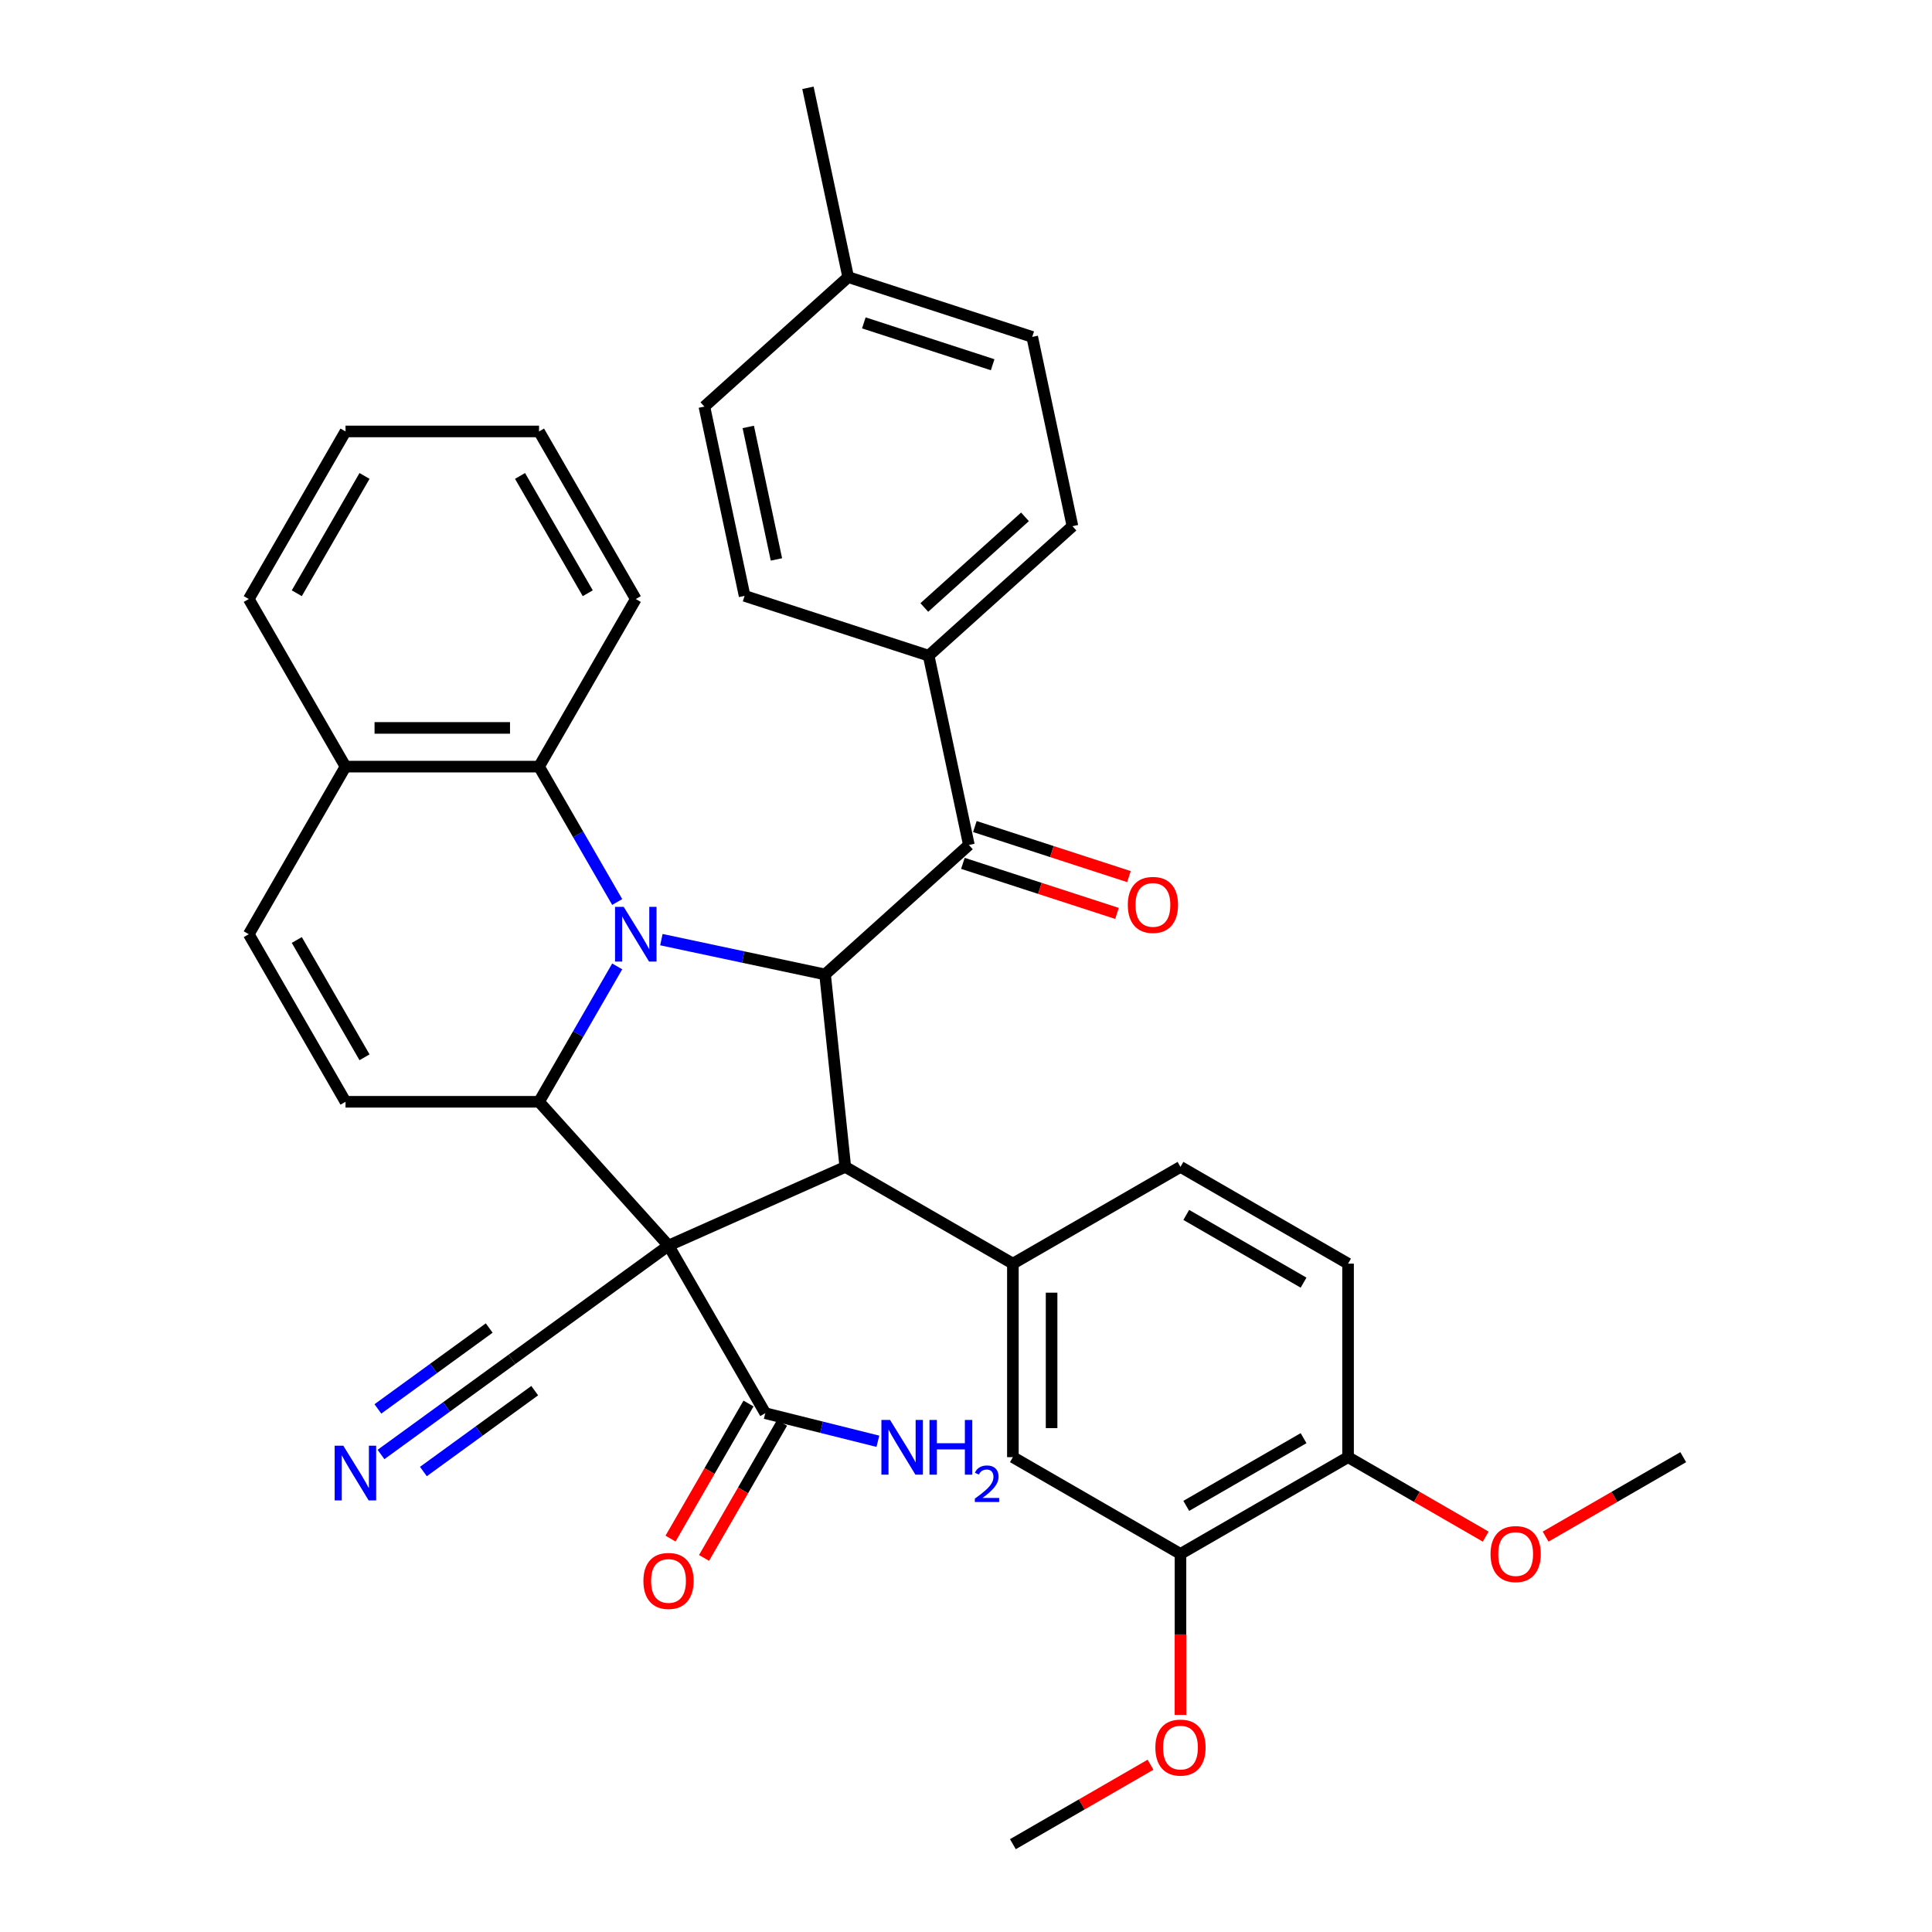 <?xml version='1.0' encoding='iso-8859-1'?>
<svg version='1.1' baseProfile='full'
              xmlns='http://www.w3.org/2000/svg'
                      xmlns:rdkit='http://www.rdkit.org/xml'
                      xmlns:xlink='http://www.w3.org/1999/xlink'
                  xml:space='preserve'
width='1000px' height='1000px' viewBox='0 0 1000 1000'>
<!-- END OF HEADER -->
<rect style='opacity:1.0;fill:#FFFFFF;stroke:none' width='1000' height='1000' x='0' y='0'> </rect>
<path class='bond-1' d='M 346.025,644.719 L 279.003,570.285' style='fill:none;fill-rule:evenodd;stroke:#000000;stroke-width:6px;stroke-linecap:butt;stroke-linejoin:miter;stroke-opacity:1' />
<path class='bond-2' d='M 346.025,644.719 L 437.527,603.98' style='fill:none;fill-rule:evenodd;stroke:#000000;stroke-width:6px;stroke-linecap:butt;stroke-linejoin:miter;stroke-opacity:1' />
<path class='bond-6' d='M 346.025,644.719 L 396.105,731.462' style='fill:none;fill-rule:evenodd;stroke:#000000;stroke-width:6px;stroke-linecap:butt;stroke-linejoin:miter;stroke-opacity:1' />
<path class='bond-9' d='M 346.025,644.719 L 264.992,703.593' style='fill:none;fill-rule:evenodd;stroke:#000000;stroke-width:6px;stroke-linecap:butt;stroke-linejoin:miter;stroke-opacity:1' />
<path class='bond-0' d='M 319.463,500.206 L 299.233,535.245' style='fill:none;fill-rule:evenodd;stroke:#0000FF;stroke-width:6px;stroke-linecap:butt;stroke-linejoin:miter;stroke-opacity:1' />
<path class='bond-0' d='M 299.233,535.245 L 279.003,570.285' style='fill:none;fill-rule:evenodd;stroke:#000000;stroke-width:6px;stroke-linecap:butt;stroke-linejoin:miter;stroke-opacity:1' />
<path class='bond-7' d='M 319.463,466.878 L 299.233,431.839' style='fill:none;fill-rule:evenodd;stroke:#0000FF;stroke-width:6px;stroke-linecap:butt;stroke-linejoin:miter;stroke-opacity:1' />
<path class='bond-7' d='M 299.233,431.839 L 279.003,396.8' style='fill:none;fill-rule:evenodd;stroke:#000000;stroke-width:6px;stroke-linecap:butt;stroke-linejoin:miter;stroke-opacity:1' />
<path class='bond-36' d='M 342.328,486.357 L 384.693,495.362' style='fill:none;fill-rule:evenodd;stroke:#0000FF;stroke-width:6px;stroke-linecap:butt;stroke-linejoin:miter;stroke-opacity:1' />
<path class='bond-36' d='M 384.693,495.362 L 427.057,504.367' style='fill:none;fill-rule:evenodd;stroke:#000000;stroke-width:6px;stroke-linecap:butt;stroke-linejoin:miter;stroke-opacity:1' />
<path class='bond-5' d='M 279.003,570.285 L 178.842,570.285' style='fill:none;fill-rule:evenodd;stroke:#000000;stroke-width:6px;stroke-linecap:butt;stroke-linejoin:miter;stroke-opacity:1' />
<path class='bond-3' d='M 437.527,603.98 L 427.057,504.367' style='fill:none;fill-rule:evenodd;stroke:#000000;stroke-width:6px;stroke-linecap:butt;stroke-linejoin:miter;stroke-opacity:1' />
<path class='bond-4' d='M 437.527,603.98 L 524.269,654.061' style='fill:none;fill-rule:evenodd;stroke:#000000;stroke-width:6px;stroke-linecap:butt;stroke-linejoin:miter;stroke-opacity:1' />
<path class='bond-8' d='M 427.057,504.367 L 501.491,437.346' style='fill:none;fill-rule:evenodd;stroke:#000000;stroke-width:6px;stroke-linecap:butt;stroke-linejoin:miter;stroke-opacity:1' />
<path class='bond-12' d='M 524.269,654.061 L 524.269,754.222' style='fill:none;fill-rule:evenodd;stroke:#000000;stroke-width:6px;stroke-linecap:butt;stroke-linejoin:miter;stroke-opacity:1' />
<path class='bond-12' d='M 544.301,669.085 L 544.301,739.198' style='fill:none;fill-rule:evenodd;stroke:#000000;stroke-width:6px;stroke-linecap:butt;stroke-linejoin:miter;stroke-opacity:1' />
<path class='bond-16' d='M 524.269,654.061 L 611.012,603.98' style='fill:none;fill-rule:evenodd;stroke:#000000;stroke-width:6px;stroke-linecap:butt;stroke-linejoin:miter;stroke-opacity:1' />
<path class='bond-10' d='M 178.842,570.285 L 128.761,483.542' style='fill:none;fill-rule:evenodd;stroke:#000000;stroke-width:6px;stroke-linecap:butt;stroke-linejoin:miter;stroke-opacity:1' />
<path class='bond-10' d='M 188.678,547.257 L 153.622,486.537' style='fill:none;fill-rule:evenodd;stroke:#000000;stroke-width:6px;stroke-linecap:butt;stroke-linejoin:miter;stroke-opacity:1' />
<path class='bond-19' d='M 387.431,726.454 L 367.247,761.413' style='fill:none;fill-rule:evenodd;stroke:#000000;stroke-width:6px;stroke-linecap:butt;stroke-linejoin:miter;stroke-opacity:1' />
<path class='bond-19' d='M 367.247,761.413 L 347.064,796.372' style='fill:none;fill-rule:evenodd;stroke:#FF0000;stroke-width:6px;stroke-linecap:butt;stroke-linejoin:miter;stroke-opacity:1' />
<path class='bond-19' d='M 404.78,736.47 L 384.596,771.429' style='fill:none;fill-rule:evenodd;stroke:#000000;stroke-width:6px;stroke-linecap:butt;stroke-linejoin:miter;stroke-opacity:1' />
<path class='bond-19' d='M 384.596,771.429 L 364.412,806.388' style='fill:none;fill-rule:evenodd;stroke:#FF0000;stroke-width:6px;stroke-linecap:butt;stroke-linejoin:miter;stroke-opacity:1' />
<path class='bond-23' d='M 396.105,731.462 L 425.247,738.729' style='fill:none;fill-rule:evenodd;stroke:#000000;stroke-width:6px;stroke-linecap:butt;stroke-linejoin:miter;stroke-opacity:1' />
<path class='bond-23' d='M 425.247,738.729 L 454.388,745.997' style='fill:none;fill-rule:evenodd;stroke:#0000FF;stroke-width:6px;stroke-linecap:butt;stroke-linejoin:miter;stroke-opacity:1' />
<path class='bond-14' d='M 279.003,396.8 L 178.842,396.8' style='fill:none;fill-rule:evenodd;stroke:#000000;stroke-width:6px;stroke-linecap:butt;stroke-linejoin:miter;stroke-opacity:1' />
<path class='bond-14' d='M 263.979,376.767 L 193.866,376.767' style='fill:none;fill-rule:evenodd;stroke:#000000;stroke-width:6px;stroke-linecap:butt;stroke-linejoin:miter;stroke-opacity:1' />
<path class='bond-29' d='M 279.003,396.8 L 329.084,310.057' style='fill:none;fill-rule:evenodd;stroke:#000000;stroke-width:6px;stroke-linecap:butt;stroke-linejoin:miter;stroke-opacity:1' />
<path class='bond-15' d='M 501.491,437.346 L 480.667,339.373' style='fill:none;fill-rule:evenodd;stroke:#000000;stroke-width:6px;stroke-linecap:butt;stroke-linejoin:miter;stroke-opacity:1' />
<path class='bond-18' d='M 498.396,446.872 L 538.274,459.829' style='fill:none;fill-rule:evenodd;stroke:#000000;stroke-width:6px;stroke-linecap:butt;stroke-linejoin:miter;stroke-opacity:1' />
<path class='bond-18' d='M 538.274,459.829 L 578.152,472.786' style='fill:none;fill-rule:evenodd;stroke:#FF0000;stroke-width:6px;stroke-linecap:butt;stroke-linejoin:miter;stroke-opacity:1' />
<path class='bond-18' d='M 504.587,427.82 L 544.464,440.777' style='fill:none;fill-rule:evenodd;stroke:#000000;stroke-width:6px;stroke-linecap:butt;stroke-linejoin:miter;stroke-opacity:1' />
<path class='bond-18' d='M 544.464,440.777 L 584.342,453.734' style='fill:none;fill-rule:evenodd;stroke:#FF0000;stroke-width:6px;stroke-linecap:butt;stroke-linejoin:miter;stroke-opacity:1' />
<path class='bond-11' d='M 264.992,703.593 L 231.098,728.218' style='fill:none;fill-rule:evenodd;stroke:#000000;stroke-width:6px;stroke-linecap:butt;stroke-linejoin:miter;stroke-opacity:1' />
<path class='bond-11' d='M 231.098,728.218 L 197.204,752.844' style='fill:none;fill-rule:evenodd;stroke:#0000FF;stroke-width:6px;stroke-linecap:butt;stroke-linejoin:miter;stroke-opacity:1' />
<path class='bond-11' d='M 253.217,687.386 L 224.407,708.318' style='fill:none;fill-rule:evenodd;stroke:#000000;stroke-width:6px;stroke-linecap:butt;stroke-linejoin:miter;stroke-opacity:1' />
<path class='bond-11' d='M 224.407,708.318 L 195.597,729.25' style='fill:none;fill-rule:evenodd;stroke:#0000FF;stroke-width:6px;stroke-linecap:butt;stroke-linejoin:miter;stroke-opacity:1' />
<path class='bond-11' d='M 276.767,719.799 L 247.957,740.731' style='fill:none;fill-rule:evenodd;stroke:#000000;stroke-width:6px;stroke-linecap:butt;stroke-linejoin:miter;stroke-opacity:1' />
<path class='bond-11' d='M 247.957,740.731 L 219.147,761.663' style='fill:none;fill-rule:evenodd;stroke:#0000FF;stroke-width:6px;stroke-linecap:butt;stroke-linejoin:miter;stroke-opacity:1' />
<path class='bond-37' d='M 128.761,483.542 L 178.842,396.8' style='fill:none;fill-rule:evenodd;stroke:#000000;stroke-width:6px;stroke-linecap:butt;stroke-linejoin:miter;stroke-opacity:1' />
<path class='bond-13' d='M 524.269,754.222 L 611.012,804.303' style='fill:none;fill-rule:evenodd;stroke:#000000;stroke-width:6px;stroke-linecap:butt;stroke-linejoin:miter;stroke-opacity:1' />
<path class='bond-24' d='M 611.012,804.303 L 611.012,845.972' style='fill:none;fill-rule:evenodd;stroke:#000000;stroke-width:6px;stroke-linecap:butt;stroke-linejoin:miter;stroke-opacity:1' />
<path class='bond-24' d='M 611.012,845.972 L 611.012,887.641' style='fill:none;fill-rule:evenodd;stroke:#FF0000;stroke-width:6px;stroke-linecap:butt;stroke-linejoin:miter;stroke-opacity:1' />
<path class='bond-38' d='M 611.012,804.303 L 697.754,754.222' style='fill:none;fill-rule:evenodd;stroke:#000000;stroke-width:6px;stroke-linecap:butt;stroke-linejoin:miter;stroke-opacity:1' />
<path class='bond-38' d='M 614.007,779.442 L 674.727,744.386' style='fill:none;fill-rule:evenodd;stroke:#000000;stroke-width:6px;stroke-linecap:butt;stroke-linejoin:miter;stroke-opacity:1' />
<path class='bond-30' d='M 178.842,396.8 L 128.761,310.057' style='fill:none;fill-rule:evenodd;stroke:#000000;stroke-width:6px;stroke-linecap:butt;stroke-linejoin:miter;stroke-opacity:1' />
<path class='bond-21' d='M 480.667,339.373 L 555.101,272.352' style='fill:none;fill-rule:evenodd;stroke:#000000;stroke-width:6px;stroke-linecap:butt;stroke-linejoin:miter;stroke-opacity:1' />
<path class='bond-21' d='M 478.428,314.433 L 530.532,267.518' style='fill:none;fill-rule:evenodd;stroke:#000000;stroke-width:6px;stroke-linecap:butt;stroke-linejoin:miter;stroke-opacity:1' />
<path class='bond-22' d='M 480.667,339.373 L 385.407,308.421' style='fill:none;fill-rule:evenodd;stroke:#000000;stroke-width:6px;stroke-linecap:butt;stroke-linejoin:miter;stroke-opacity:1' />
<path class='bond-20' d='M 611.012,603.98 L 697.754,654.061' style='fill:none;fill-rule:evenodd;stroke:#000000;stroke-width:6px;stroke-linecap:butt;stroke-linejoin:miter;stroke-opacity:1' />
<path class='bond-20' d='M 614.007,628.841 L 674.727,663.897' style='fill:none;fill-rule:evenodd;stroke:#000000;stroke-width:6px;stroke-linecap:butt;stroke-linejoin:miter;stroke-opacity:1' />
<path class='bond-17' d='M 697.754,754.222 L 697.754,654.061' style='fill:none;fill-rule:evenodd;stroke:#000000;stroke-width:6px;stroke-linecap:butt;stroke-linejoin:miter;stroke-opacity:1' />
<path class='bond-28' d='M 697.754,754.222 L 733.373,774.787' style='fill:none;fill-rule:evenodd;stroke:#000000;stroke-width:6px;stroke-linecap:butt;stroke-linejoin:miter;stroke-opacity:1' />
<path class='bond-28' d='M 733.373,774.787 L 768.993,795.352' style='fill:none;fill-rule:evenodd;stroke:#FF0000;stroke-width:6px;stroke-linecap:butt;stroke-linejoin:miter;stroke-opacity:1' />
<path class='bond-26' d='M 555.101,272.352 L 534.277,174.379' style='fill:none;fill-rule:evenodd;stroke:#000000;stroke-width:6px;stroke-linecap:butt;stroke-linejoin:miter;stroke-opacity:1' />
<path class='bond-25' d='M 385.407,308.421 L 364.583,210.449' style='fill:none;fill-rule:evenodd;stroke:#000000;stroke-width:6px;stroke-linecap:butt;stroke-linejoin:miter;stroke-opacity:1' />
<path class='bond-25' d='M 401.878,289.56 L 387.301,220.98' style='fill:none;fill-rule:evenodd;stroke:#000000;stroke-width:6px;stroke-linecap:butt;stroke-linejoin:miter;stroke-opacity:1' />
<path class='bond-32' d='M 595.508,913.416 L 559.888,933.981' style='fill:none;fill-rule:evenodd;stroke:#FF0000;stroke-width:6px;stroke-linecap:butt;stroke-linejoin:miter;stroke-opacity:1' />
<path class='bond-32' d='M 559.888,933.981 L 524.269,954.545' style='fill:none;fill-rule:evenodd;stroke:#000000;stroke-width:6px;stroke-linecap:butt;stroke-linejoin:miter;stroke-opacity:1' />
<path class='bond-27' d='M 364.583,210.449 L 439.017,143.427' style='fill:none;fill-rule:evenodd;stroke:#000000;stroke-width:6px;stroke-linecap:butt;stroke-linejoin:miter;stroke-opacity:1' />
<path class='bond-40' d='M 534.277,174.379 L 439.017,143.427' style='fill:none;fill-rule:evenodd;stroke:#000000;stroke-width:6px;stroke-linecap:butt;stroke-linejoin:miter;stroke-opacity:1' />
<path class='bond-40' d='M 513.797,188.788 L 447.116,167.122' style='fill:none;fill-rule:evenodd;stroke:#000000;stroke-width:6px;stroke-linecap:butt;stroke-linejoin:miter;stroke-opacity:1' />
<path class='bond-31' d='M 439.017,143.427 L 418.192,45.455' style='fill:none;fill-rule:evenodd;stroke:#000000;stroke-width:6px;stroke-linecap:butt;stroke-linejoin:miter;stroke-opacity:1' />
<path class='bond-33' d='M 800.001,795.352 L 835.62,774.787' style='fill:none;fill-rule:evenodd;stroke:#FF0000;stroke-width:6px;stroke-linecap:butt;stroke-linejoin:miter;stroke-opacity:1' />
<path class='bond-33' d='M 835.62,774.787 L 871.239,754.222' style='fill:none;fill-rule:evenodd;stroke:#000000;stroke-width:6px;stroke-linecap:butt;stroke-linejoin:miter;stroke-opacity:1' />
<path class='bond-34' d='M 329.084,310.057 L 279.003,223.315' style='fill:none;fill-rule:evenodd;stroke:#000000;stroke-width:6px;stroke-linecap:butt;stroke-linejoin:miter;stroke-opacity:1' />
<path class='bond-34' d='M 304.223,307.062 L 269.167,246.342' style='fill:none;fill-rule:evenodd;stroke:#000000;stroke-width:6px;stroke-linecap:butt;stroke-linejoin:miter;stroke-opacity:1' />
<path class='bond-35' d='M 128.761,310.057 L 178.842,223.315' style='fill:none;fill-rule:evenodd;stroke:#000000;stroke-width:6px;stroke-linecap:butt;stroke-linejoin:miter;stroke-opacity:1' />
<path class='bond-35' d='M 153.622,307.062 L 188.678,246.342' style='fill:none;fill-rule:evenodd;stroke:#000000;stroke-width:6px;stroke-linecap:butt;stroke-linejoin:miter;stroke-opacity:1' />
<path class='bond-39' d='M 279.003,223.315 L 178.842,223.315' style='fill:none;fill-rule:evenodd;stroke:#000000;stroke-width:6px;stroke-linecap:butt;stroke-linejoin:miter;stroke-opacity:1' />
<path  class='atom-1' d='M 322.824 469.382
L 332.104 484.382
Q 333.024 485.862, 334.504 488.542
Q 335.984 491.222, 336.064 491.382
L 336.064 469.382
L 339.824 469.382
L 339.824 497.702
L 335.944 497.702
L 325.984 481.302
Q 324.824 479.382, 323.584 477.182
Q 322.384 474.982, 322.024 474.302
L 322.024 497.702
L 318.344 497.702
L 318.344 469.382
L 322.824 469.382
' fill='#0000FF'/>
<path  class='atom-12' d='M 177.7 748.306
L 186.98 763.306
Q 187.9 764.786, 189.38 767.466
Q 190.86 770.146, 190.94 770.306
L 190.94 748.306
L 194.7 748.306
L 194.7 776.626
L 190.82 776.626
L 180.86 760.226
Q 179.7 758.306, 178.46 756.106
Q 177.26 753.906, 176.9 753.226
L 176.9 776.626
L 173.22 776.626
L 173.22 748.306
L 177.7 748.306
' fill='#0000FF'/>
<path  class='atom-19' d='M 583.751 468.377
Q 583.751 461.577, 587.111 457.777
Q 590.471 453.977, 596.751 453.977
Q 603.031 453.977, 606.391 457.777
Q 609.751 461.577, 609.751 468.377
Q 609.751 475.257, 606.351 479.177
Q 602.951 483.057, 596.751 483.057
Q 590.511 483.057, 587.111 479.177
Q 583.751 475.297, 583.751 468.377
M 596.751 479.857
Q 601.071 479.857, 603.391 476.977
Q 605.751 474.057, 605.751 468.377
Q 605.751 462.817, 603.391 460.017
Q 601.071 457.177, 596.751 457.177
Q 592.431 457.177, 590.071 459.977
Q 587.751 462.777, 587.751 468.377
Q 587.751 474.097, 590.071 476.977
Q 592.431 479.857, 596.751 479.857
' fill='#FF0000'/>
<path  class='atom-20' d='M 333.025 818.284
Q 333.025 811.484, 336.385 807.684
Q 339.745 803.884, 346.025 803.884
Q 352.305 803.884, 355.665 807.684
Q 359.025 811.484, 359.025 818.284
Q 359.025 825.164, 355.625 829.084
Q 352.225 832.964, 346.025 832.964
Q 339.785 832.964, 336.385 829.084
Q 333.025 825.204, 333.025 818.284
M 346.025 829.764
Q 350.345 829.764, 352.665 826.884
Q 355.025 823.964, 355.025 818.284
Q 355.025 812.724, 352.665 809.924
Q 350.345 807.084, 346.025 807.084
Q 341.705 807.084, 339.345 809.884
Q 337.025 812.684, 337.025 818.284
Q 337.025 824.004, 339.345 826.884
Q 341.705 829.764, 346.025 829.764
' fill='#FF0000'/>
<path  class='atom-24' d='M 460.693 734.97
L 469.973 749.97
Q 470.893 751.45, 472.373 754.13
Q 473.853 756.81, 473.933 756.97
L 473.933 734.97
L 477.693 734.97
L 477.693 763.29
L 473.813 763.29
L 463.853 746.89
Q 462.693 744.97, 461.453 742.77
Q 460.253 740.57, 459.893 739.89
L 459.893 763.29
L 456.213 763.29
L 456.213 734.97
L 460.693 734.97
' fill='#0000FF'/>
<path  class='atom-24' d='M 481.093 734.97
L 484.933 734.97
L 484.933 747.01
L 499.413 747.01
L 499.413 734.97
L 503.253 734.97
L 503.253 763.29
L 499.413 763.29
L 499.413 750.21
L 484.933 750.21
L 484.933 763.29
L 481.093 763.29
L 481.093 734.97
' fill='#0000FF'/>
<path  class='atom-24' d='M 504.626 762.297
Q 505.312 760.528, 506.949 759.551
Q 508.586 758.548, 510.856 758.548
Q 513.681 758.548, 515.265 760.079
Q 516.849 761.61, 516.849 764.329
Q 516.849 767.101, 514.79 769.689
Q 512.757 772.276, 508.533 775.338
L 517.166 775.338
L 517.166 777.45
L 504.573 777.45
L 504.573 775.681
Q 508.058 773.2, 510.117 771.352
Q 512.203 769.504, 513.206 767.841
Q 514.209 766.177, 514.209 764.461
Q 514.209 762.666, 513.312 761.663
Q 512.414 760.66, 510.856 760.66
Q 509.352 760.66, 508.348 761.267
Q 507.345 761.874, 506.632 763.221
L 504.626 762.297
' fill='#0000FF'/>
<path  class='atom-25' d='M 598.012 904.545
Q 598.012 897.745, 601.372 893.945
Q 604.732 890.145, 611.012 890.145
Q 617.292 890.145, 620.652 893.945
Q 624.012 897.745, 624.012 904.545
Q 624.012 911.425, 620.612 915.345
Q 617.212 919.225, 611.012 919.225
Q 604.772 919.225, 601.372 915.345
Q 598.012 911.465, 598.012 904.545
M 611.012 916.025
Q 615.332 916.025, 617.652 913.145
Q 620.012 910.225, 620.012 904.545
Q 620.012 898.985, 617.652 896.185
Q 615.332 893.345, 611.012 893.345
Q 606.692 893.345, 604.332 896.145
Q 602.012 898.945, 602.012 904.545
Q 602.012 910.265, 604.332 913.145
Q 606.692 916.025, 611.012 916.025
' fill='#FF0000'/>
<path  class='atom-29' d='M 771.497 804.383
Q 771.497 797.583, 774.857 793.783
Q 778.217 789.983, 784.497 789.983
Q 790.777 789.983, 794.137 793.783
Q 797.497 797.583, 797.497 804.383
Q 797.497 811.263, 794.097 815.183
Q 790.697 819.063, 784.497 819.063
Q 778.257 819.063, 774.857 815.183
Q 771.497 811.303, 771.497 804.383
M 784.497 815.863
Q 788.817 815.863, 791.137 812.983
Q 793.497 810.063, 793.497 804.383
Q 793.497 798.823, 791.137 796.023
Q 788.817 793.183, 784.497 793.183
Q 780.177 793.183, 777.817 795.983
Q 775.497 798.783, 775.497 804.383
Q 775.497 810.103, 777.817 812.983
Q 780.177 815.863, 784.497 815.863
' fill='#FF0000'/>
</svg>
